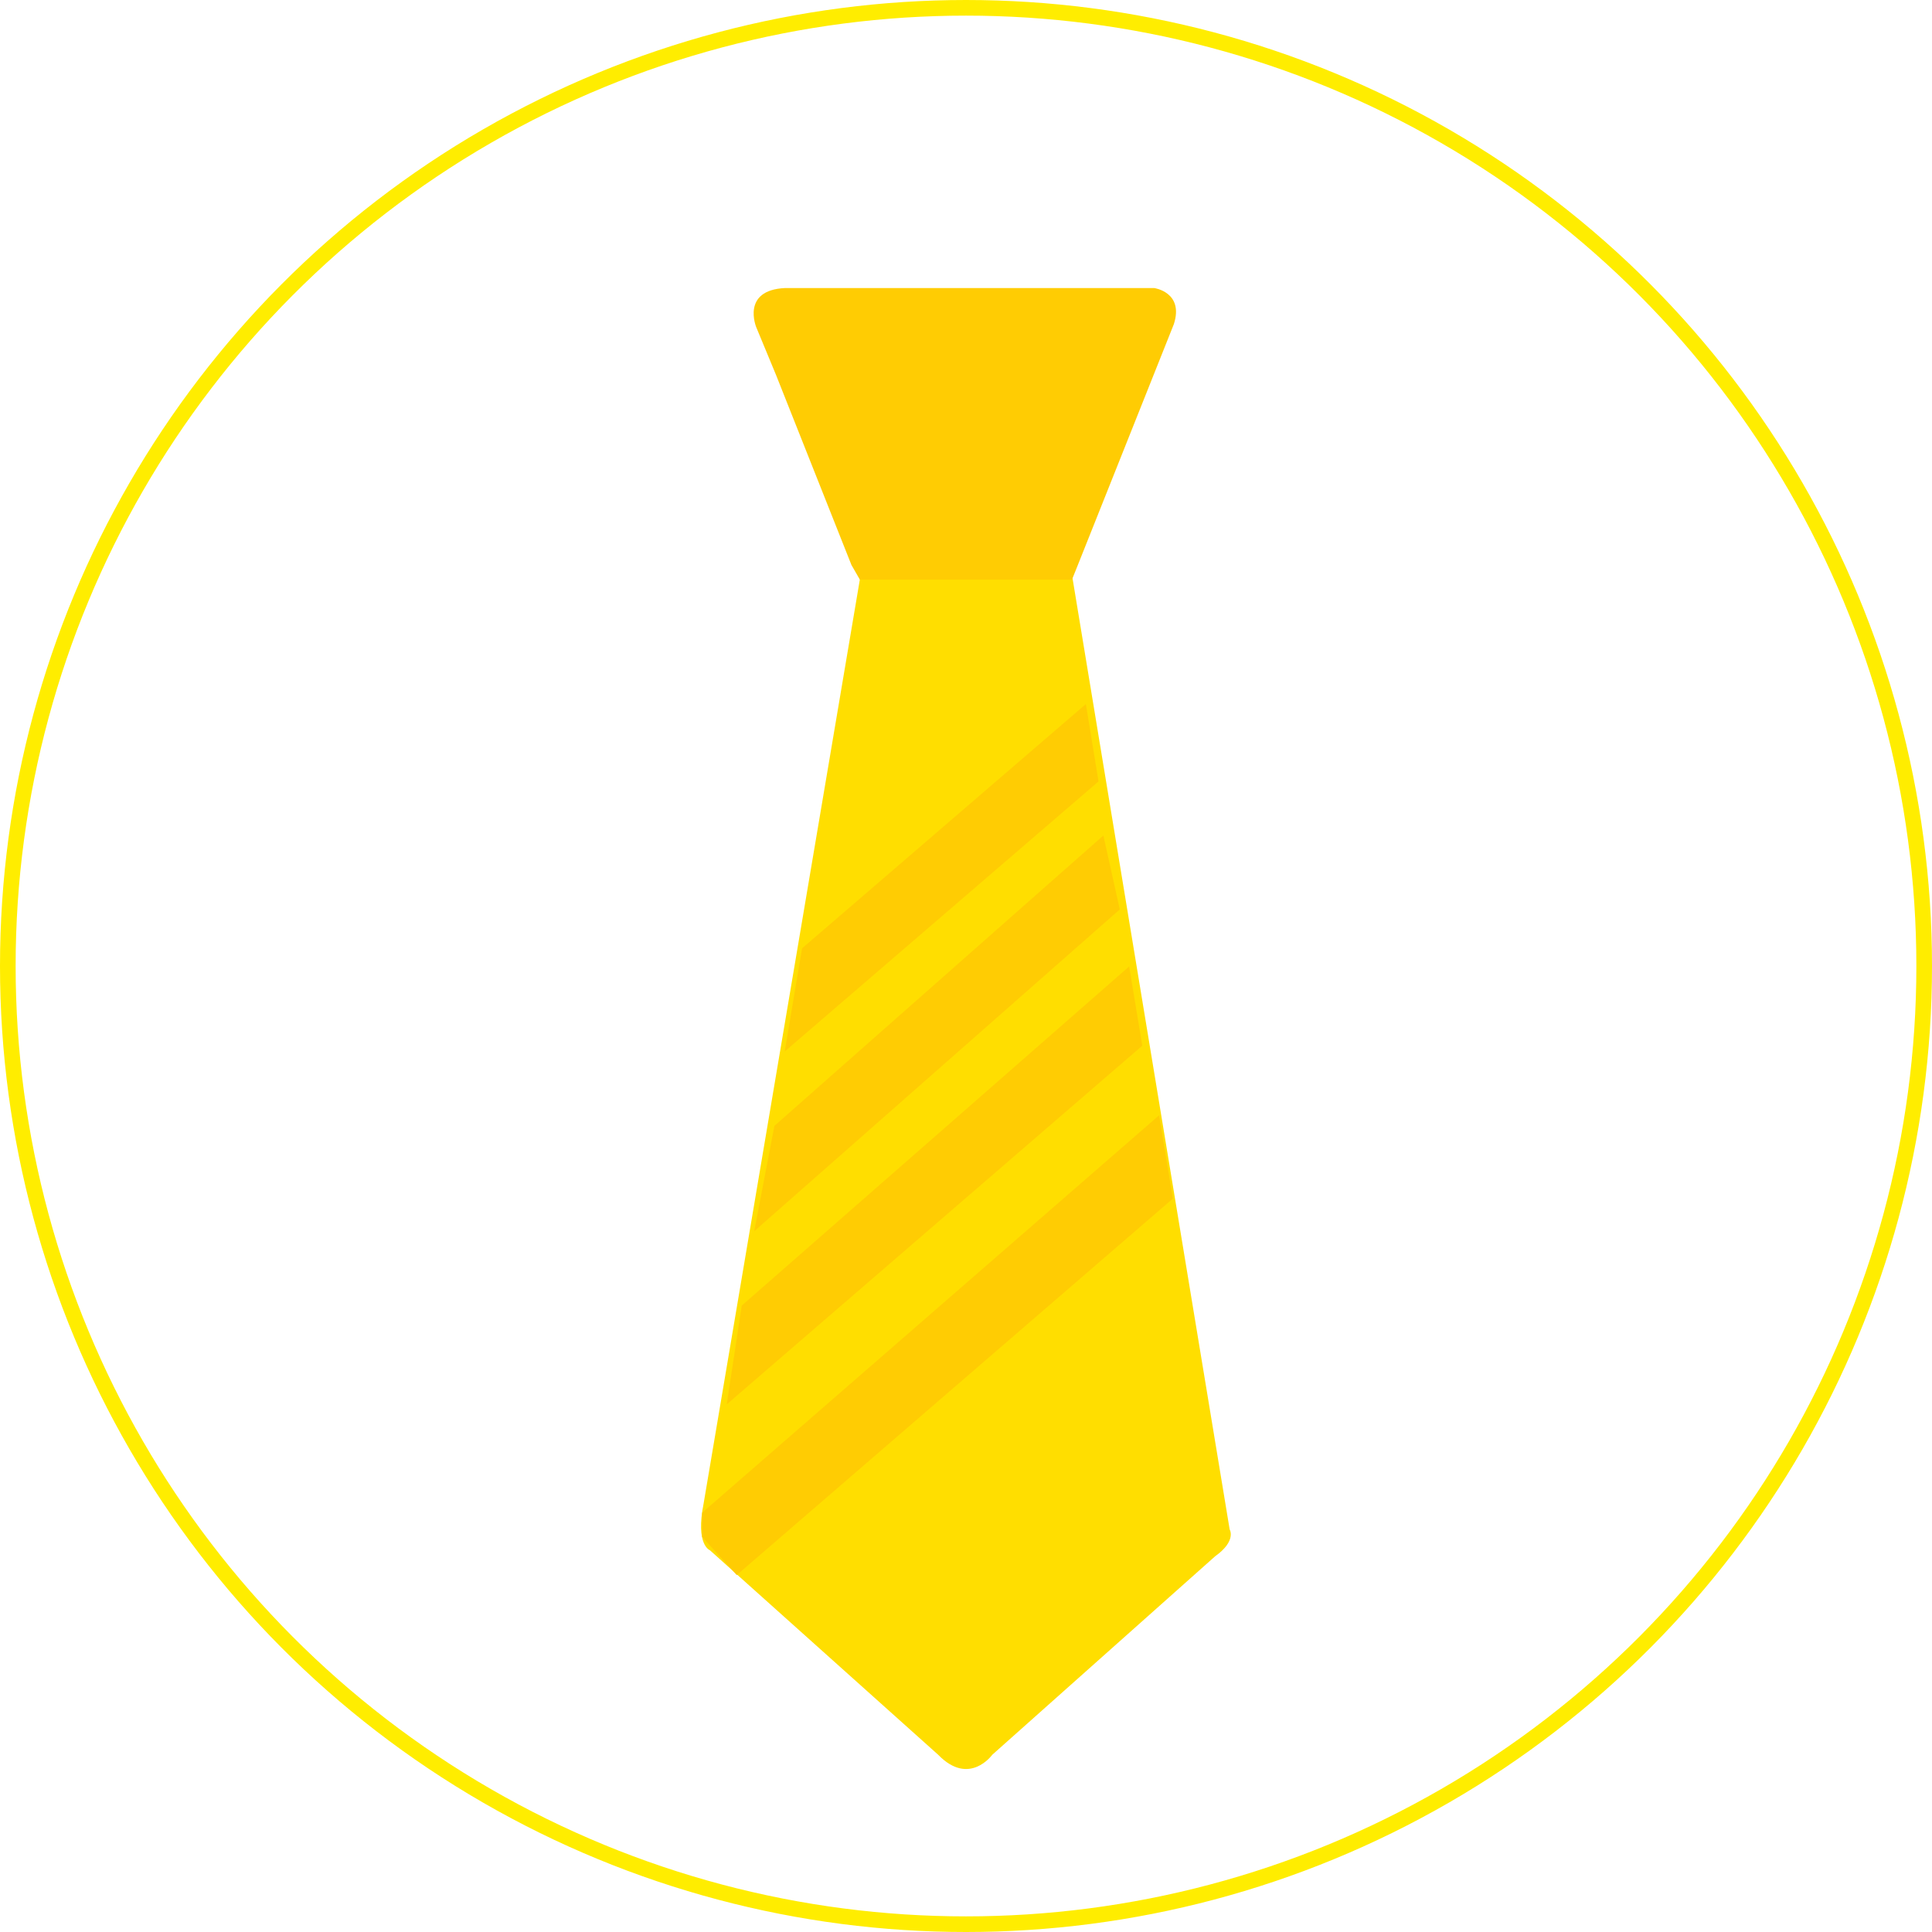 <?xml version="1.0" encoding="UTF-8"?><svg xmlns="http://www.w3.org/2000/svg" viewBox="0 0 123.62 123.62"><defs><style>.d{fill:none;stroke:#ffed00;stroke-miterlimit:10;}.e{fill:#ffcc03;}.f{fill:#ffde00;}</style></defs><g id="a"/><g id="b"><g id="c"><g><circle class="d" cx="61.81" cy="61.81" r="61.31"/><g><path class="f" d="M67.63,30.97l11.05,66.89s.46,.73-.93,1.72l-14.26,12.7s-1.47,2.05-3.46,0l-14.61-13.09s-.93-.33-.4-2.98l10.51-62.16"/><path class="e" d="M55.02,37.09l-.54-.94-4.83-12.17-1.26-3.04s-.99-2.38,1.85-2.51h23.61s1.92,.26,1.26,2.31l-6.19,15.53-.33,.82"/><polygon class="e" points="51.32 60.68 69.48 45.05 70.29 50 50.21 67.28 51.32 60.68"/><polygon class="e" points="49.55 72.04 70.6 53.46 71.65 58.19 48.26 78.78 49.55 72.04"/><polygon class="e" points="47.46 83.54 72.25 61.84 73.09 66.91 46.5 89.86 47.46 83.54"/><polygon class="e" points="44.93 96.79 74.17 71.36 75.05 76.69 47.14 100.78 44.93 98.34 44.93 96.79"/></g></g></g></g></svg>